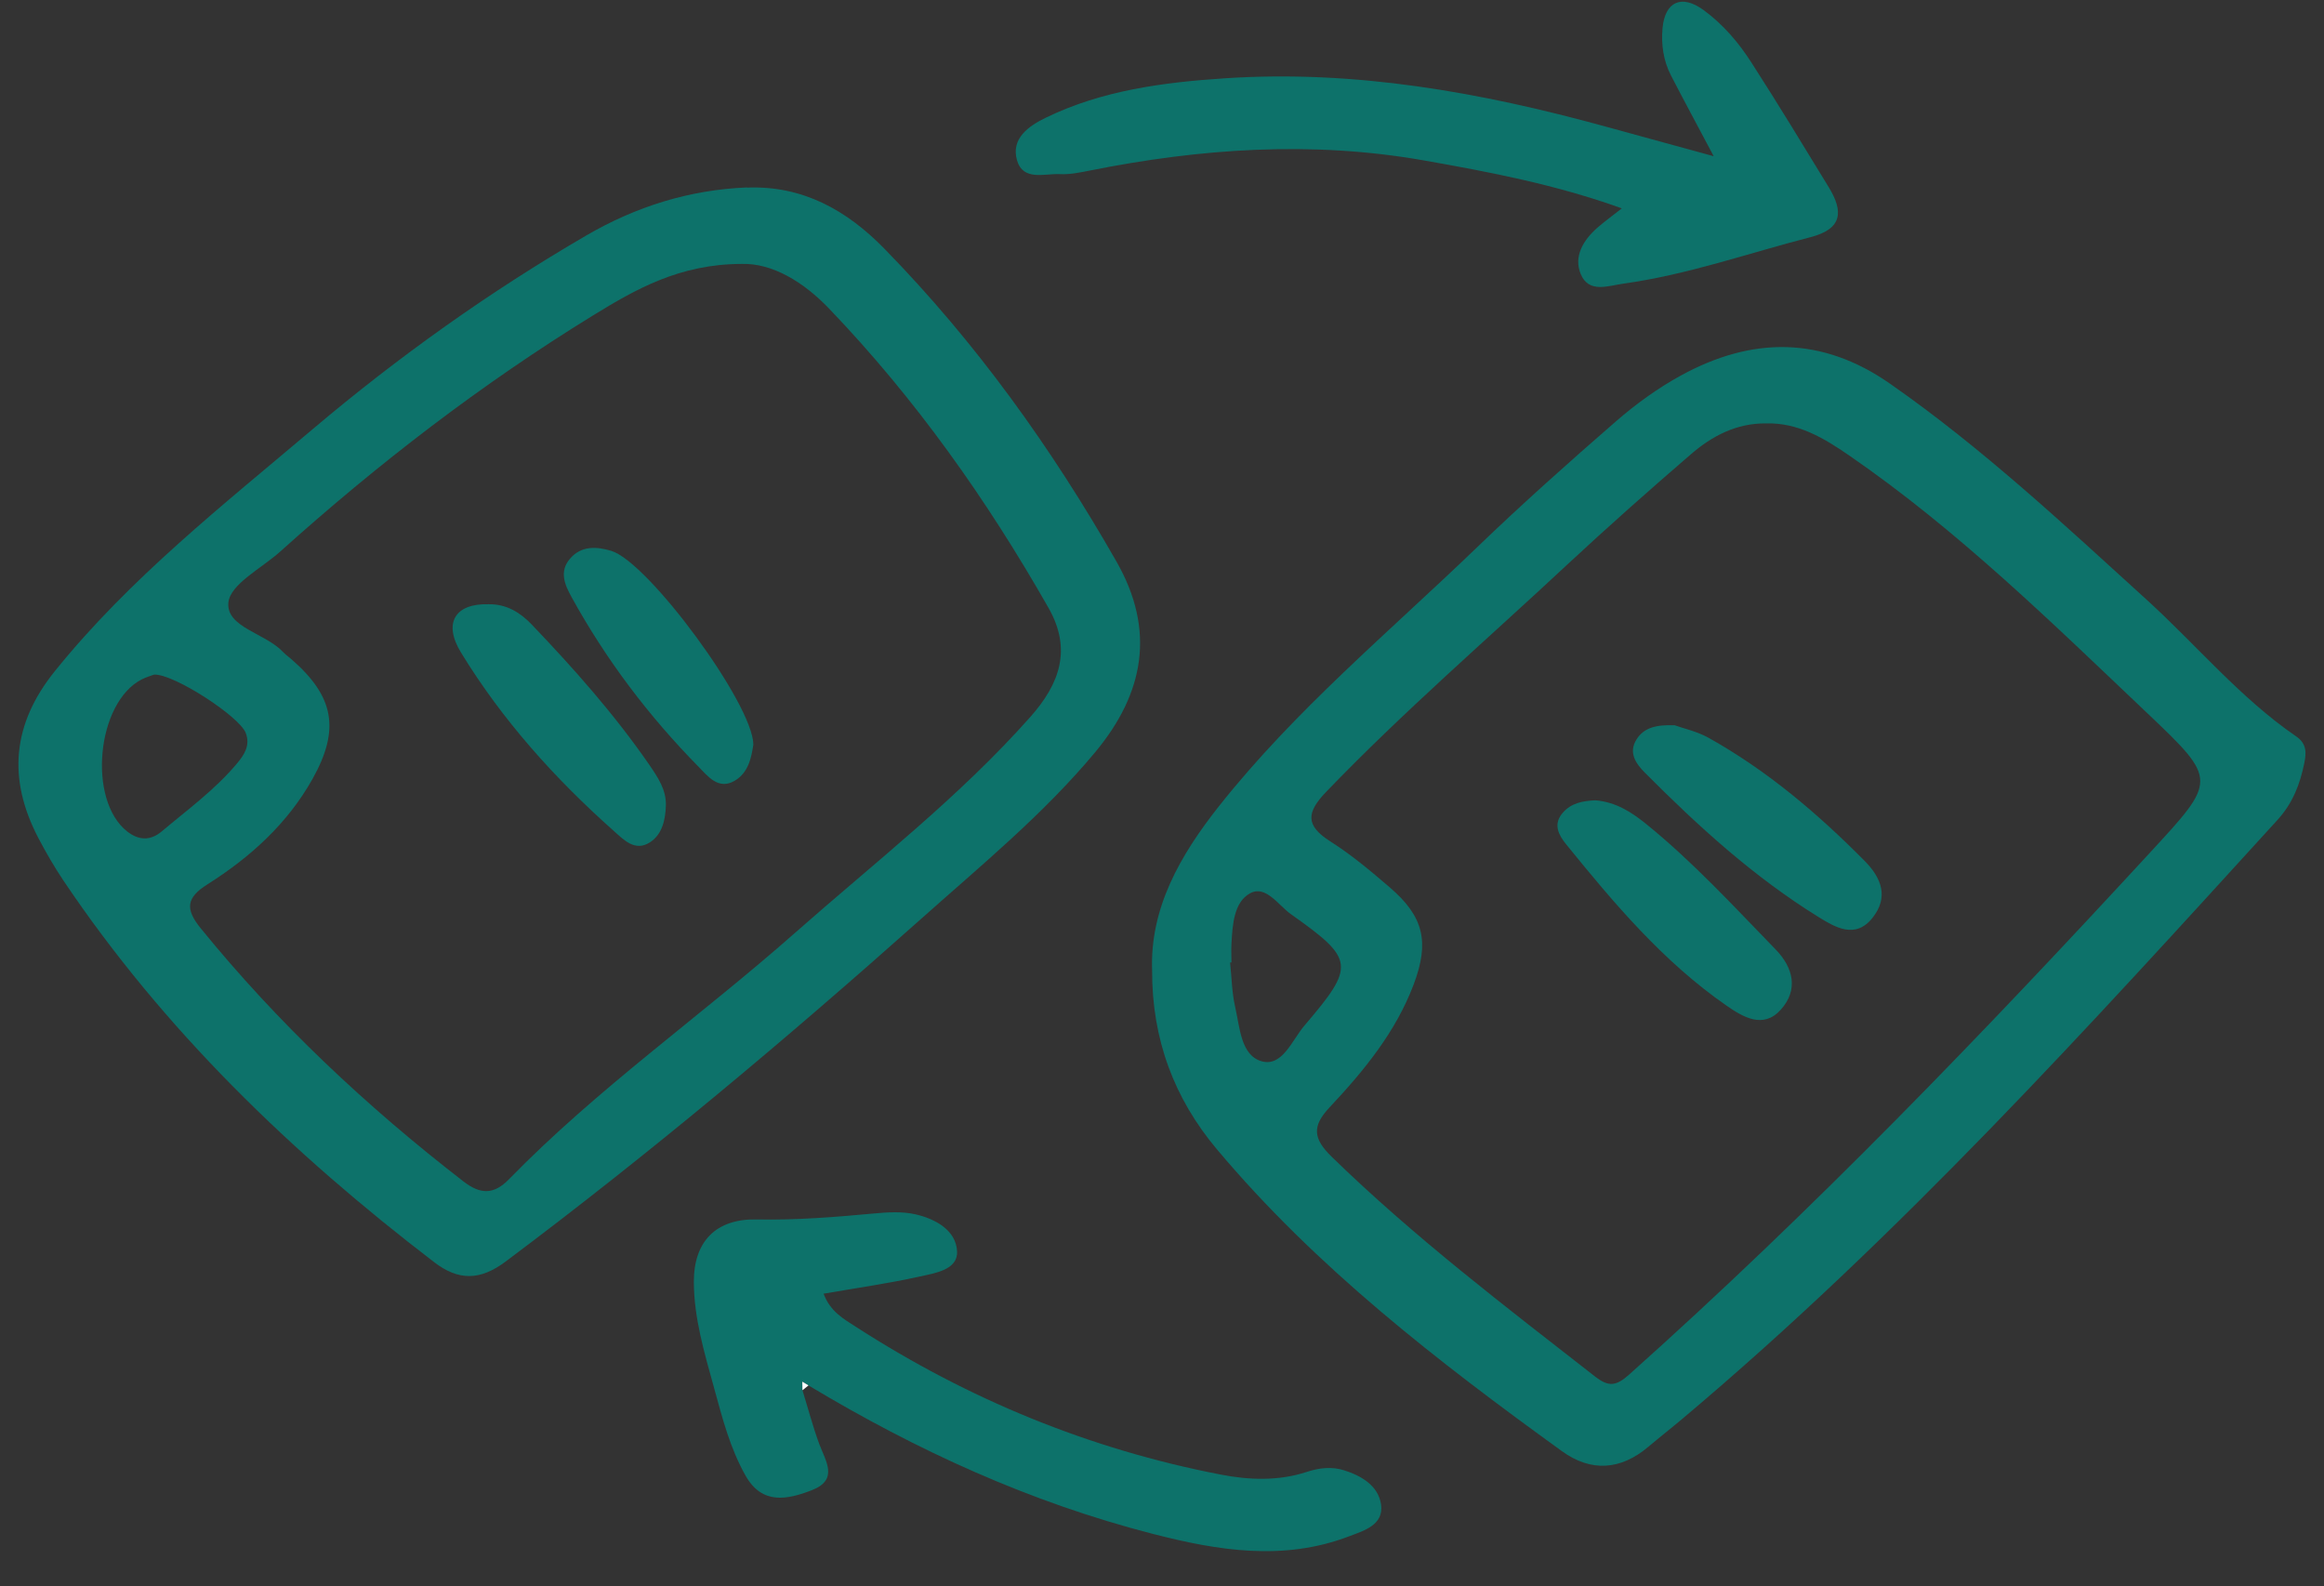 <svg xmlns="http://www.w3.org/2000/svg" fill="none" viewBox="0 0 63 43" height="43" width="63">
<rect x="0" y="0" width="63" height="43" fill="#333333" stroke="none"/>
<g clip-path="url(#clip0_282_1142)">
<path fill="#0D726A" d="M31.232 26.304C31.172 24.613 31.991 23.185 33.044 21.853C35.104 19.253 37.656 17.131 40.033 14.843C41.259 13.662 42.532 12.528 43.817 11.412C44.353 10.947 44.942 10.521 45.564 10.18C47.486 9.126 49.381 9.105 51.236 10.401C53.733 12.142 55.946 14.213 58.188 16.252C59.545 17.486 60.722 18.916 62.249 19.964C62.535 20.16 62.522 20.409 62.467 20.68C62.352 21.251 62.155 21.767 61.744 22.22C56.605 27.856 51.487 33.51 45.63 38.439C45.318 38.703 44.995 38.955 44.683 39.218C43.93 39.855 43.127 39.906 42.339 39.335C38.965 36.895 35.676 34.354 32.985 31.15C31.837 29.783 31.226 28.182 31.232 26.302V26.304ZM47.872 11.477C47.075 11.469 46.41 11.818 45.837 12.314C44.702 13.291 43.581 14.286 42.484 15.306C40.294 17.35 38.023 19.308 35.945 21.47C35.416 22.022 35.383 22.375 36.06 22.806C36.633 23.169 37.159 23.611 37.674 24.054C38.602 24.849 38.752 25.539 38.325 26.679C37.836 27.978 36.972 29.026 36.04 30.02C35.566 30.526 35.59 30.86 36.102 31.358C38.327 33.526 40.791 35.402 43.234 37.309C43.603 37.597 43.804 37.579 44.16 37.263C49.145 32.812 53.77 28.007 58.293 23.101C60.091 21.151 60.122 21.147 58.227 19.348C55.634 16.889 53.084 14.38 50.122 12.342C49.446 11.877 48.744 11.453 47.872 11.477ZM33.381 26.089C33.369 26.089 33.359 26.089 33.346 26.091C33.389 26.495 33.394 26.907 33.484 27.299C33.611 27.85 33.636 28.614 34.209 28.77C34.765 28.92 35.03 28.186 35.364 27.797C36.746 26.179 36.724 26.004 34.997 24.782C34.654 24.539 34.315 23.987 33.894 24.211C33.447 24.45 33.412 25.066 33.383 25.579C33.373 25.749 33.383 25.918 33.383 26.087L33.381 26.089Z"></path>
<path fill="#0D726A" d="M20.25 5.085C21.767 5.026 22.958 5.703 23.97 6.737C26.458 9.281 28.513 12.149 30.269 15.228C31.326 17.082 31.024 18.788 29.686 20.393C28.283 22.077 26.59 23.462 24.968 24.909C21.334 28.147 17.605 31.278 13.703 34.199C13.019 34.711 12.432 34.723 11.769 34.213C7.903 31.254 4.437 27.915 1.715 23.862C1.471 23.497 1.249 23.114 1.044 22.724C0.202 21.119 0.327 19.63 1.489 18.19C3.515 15.677 6.039 13.697 8.48 11.63C10.796 9.672 13.265 7.912 15.893 6.383C17.236 5.601 18.688 5.144 20.25 5.081V5.085ZM20.094 7.154C18.421 7.16 17.232 7.839 16.072 8.553C13.044 10.415 10.239 12.575 7.601 14.947C7.096 15.402 6.238 15.834 6.191 16.336C6.129 17.007 7.199 17.164 7.671 17.672C7.741 17.745 7.825 17.804 7.903 17.872C9.063 18.883 9.221 19.773 8.474 21.111C7.792 22.328 6.784 23.238 5.62 23.974C5.051 24.333 5.014 24.639 5.441 25.163C7.535 27.739 9.937 29.993 12.561 32.023C13.019 32.378 13.384 32.392 13.801 31.962C16.185 29.516 18.987 27.55 21.541 25.296C23.711 23.381 26.007 21.604 27.936 19.428C28.735 18.526 29.059 17.594 28.423 16.477C26.754 13.544 24.814 10.804 22.473 8.363C21.779 7.639 20.931 7.125 20.094 7.154ZM4.177 18.286C4.092 18.318 3.961 18.355 3.842 18.416C2.616 19.043 2.366 21.694 3.45 22.54C3.762 22.783 4.078 22.793 4.38 22.54C5.082 21.949 5.829 21.406 6.423 20.697C6.626 20.454 6.79 20.203 6.661 19.866C6.488 19.42 4.717 18.265 4.179 18.286H4.177Z"></path>
<path fill="#0D726A" d="M46.455 4.233C45.993 3.36 45.638 2.707 45.299 2.048C45.092 1.647 45.028 1.208 45.069 0.761C45.135 0.043 45.587 -0.161 46.18 0.272C46.708 0.657 47.133 1.155 47.481 1.7C48.198 2.813 48.886 3.947 49.576 5.077C49.97 5.724 49.958 6.203 49.079 6.429C47.397 6.862 45.755 7.445 44.022 7.686C43.585 7.747 43.074 7.957 42.852 7.431C42.651 6.954 42.92 6.507 43.306 6.17C43.482 6.015 43.673 5.879 43.965 5.648C42.162 5 40.386 4.663 38.602 4.349C35.562 3.813 32.546 4.023 29.54 4.624C29.273 4.677 28.998 4.734 28.729 4.72C28.312 4.7 27.739 4.914 27.571 4.349C27.395 3.749 27.898 3.411 28.345 3.193C29.875 2.448 31.538 2.232 33.211 2.122C36.732 1.889 40.15 2.503 43.525 3.431C44.435 3.68 45.342 3.929 46.457 4.235L46.455 4.233Z"></path>
<path fill="#0D726A" d="M21.753 37.685C21.903 38.168 22.032 38.66 22.206 39.135C22.381 39.606 22.744 40.11 22.005 40.395C21.348 40.65 20.665 40.795 20.217 40.01C19.792 39.265 19.583 38.443 19.359 37.628C19.098 36.679 18.811 35.733 18.809 34.742C18.809 33.642 19.418 33.032 20.513 33.055C21.576 33.077 22.629 32.992 23.685 32.894C24.056 32.859 24.448 32.834 24.806 32.914C25.354 33.036 25.92 33.348 25.945 33.924C25.966 34.423 25.343 34.511 24.929 34.603C24.079 34.791 23.215 34.913 22.326 35.068C22.51 35.559 22.876 35.755 23.21 35.971C26.247 37.929 29.536 39.284 33.092 39.971C33.858 40.12 34.656 40.151 35.426 39.898C35.759 39.788 36.103 39.749 36.436 39.855C36.91 40.004 37.364 40.275 37.438 40.781C37.518 41.336 36.974 41.491 36.578 41.642C34.8 42.323 33.022 42.035 31.25 41.578C27.926 40.724 24.845 39.314 21.917 37.554C21.861 37.52 21.804 37.487 21.749 37.452C21.749 37.53 21.751 37.607 21.753 37.685Z"></path>
<path fill="#FEFDFD" d="M21.753 37.685C21.753 37.607 21.751 37.53 21.749 37.452C21.804 37.487 21.861 37.52 21.917 37.554C21.861 37.597 21.808 37.642 21.753 37.685Z"></path>
<path fill="#0D726A" d="M43.248 21.694C43.804 21.739 44.23 22.016 44.628 22.338C45.899 23.369 47.001 24.57 48.134 25.736C48.617 26.232 48.758 26.834 48.272 27.372C47.798 27.898 47.252 27.57 46.804 27.26C45.084 26.067 43.751 24.484 42.45 22.879C42.263 22.648 42.096 22.357 42.349 22.049C42.587 21.759 42.92 21.71 43.246 21.694H43.248Z"></path>
<path fill="#0D726A" d="M45.398 19.66C45.621 19.742 45.999 19.822 46.319 20.001C47.907 20.888 49.278 22.055 50.551 23.34C51.005 23.799 51.204 24.321 50.762 24.878C50.296 25.467 49.748 25.135 49.298 24.858C47.549 23.776 46.038 22.4 44.595 20.95C44.351 20.705 44.135 20.407 44.363 20.044C44.562 19.726 44.893 19.64 45.398 19.66Z"></path>
<path fill="#0D726A" d="M13.247 16.379C13.723 16.373 14.091 16.593 14.409 16.923C15.557 18.125 16.659 19.365 17.604 20.735C17.835 21.074 18.065 21.41 18.051 21.839C18.037 22.218 17.957 22.608 17.626 22.828C17.22 23.097 16.914 22.769 16.645 22.53C15.041 21.105 13.617 19.52 12.498 17.69C12.003 16.881 12.341 16.352 13.249 16.379H13.247Z"></path>
<path fill="#0D726A" d="M20.422 20.183C20.369 20.535 20.289 20.956 19.901 21.172C19.472 21.413 19.186 21.039 18.946 20.794C17.587 19.414 16.427 17.88 15.493 16.183C15.308 15.848 15.156 15.492 15.448 15.149C15.752 14.788 16.171 14.81 16.573 14.933C17.573 15.236 20.41 19.081 20.422 20.181V20.183Z"></path>
</g>
<defs>
<clipPath id="clip0_282_1142">
<rect transform="translate(0.5 0.045)" fill="white" height="42" width="62"></rect>
</clipPath>
</defs>
</svg>
